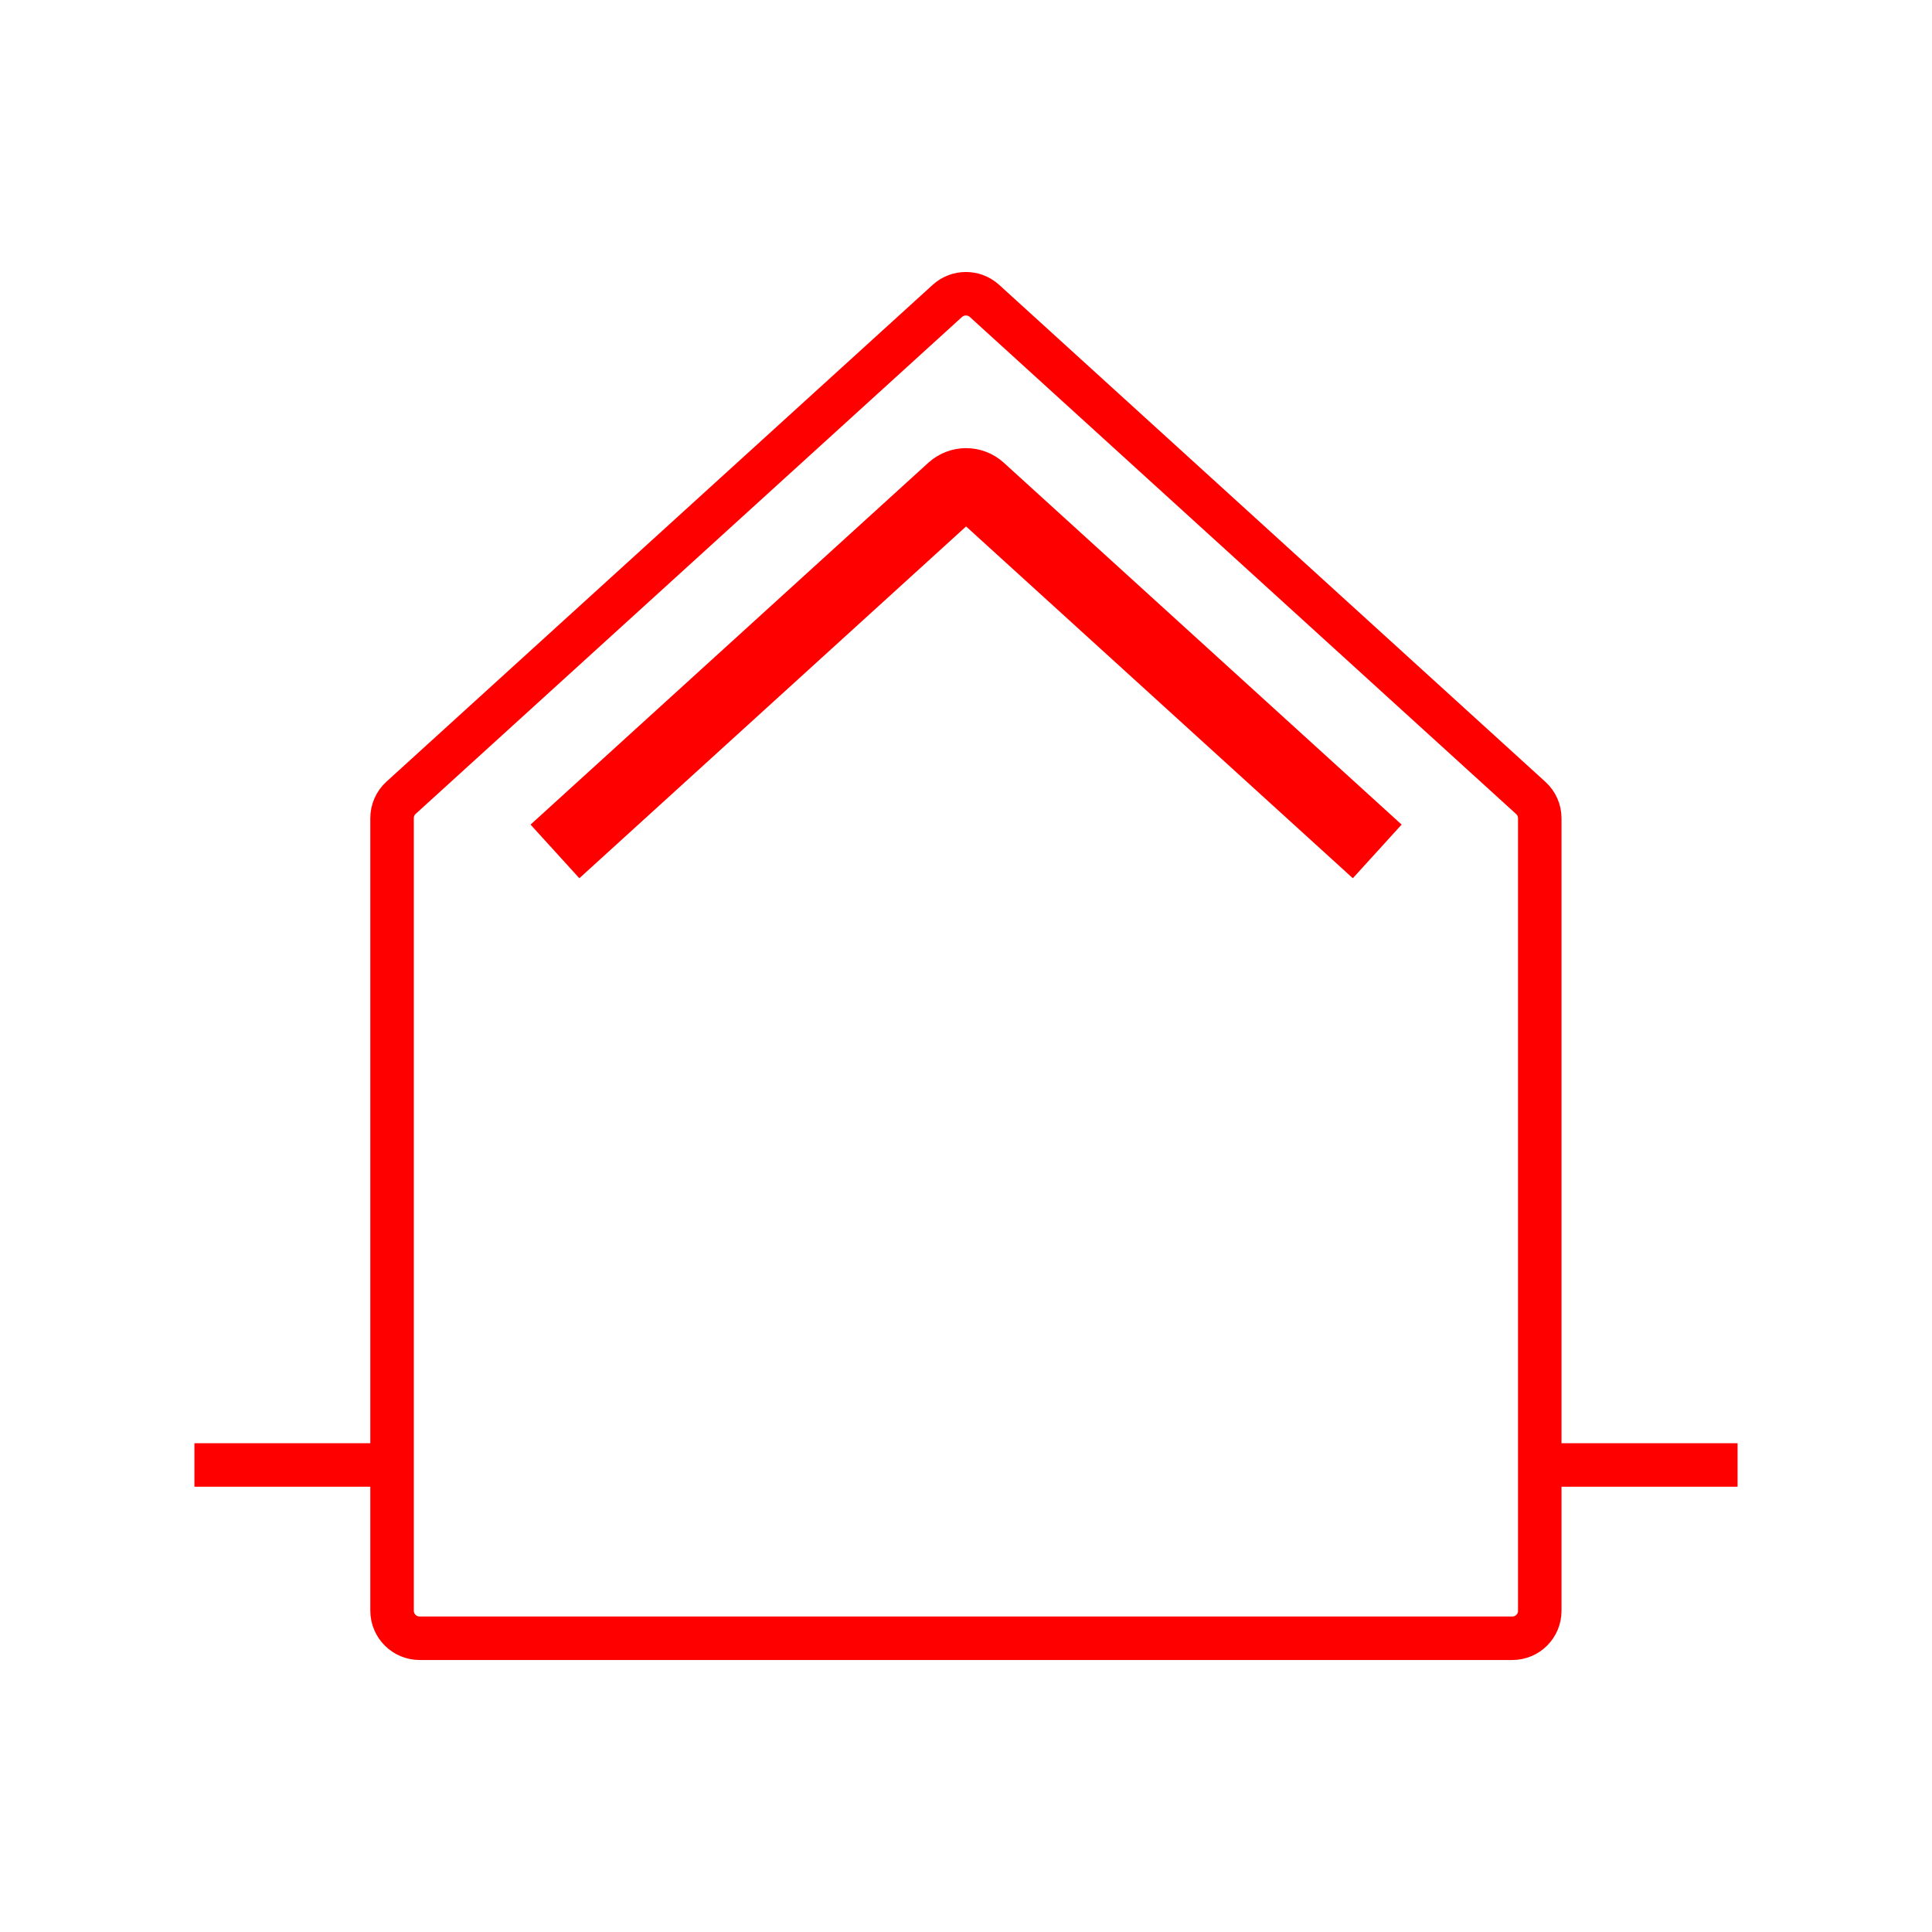 <?xml version="1.0" encoding="utf-8"?>
<!-- Generator: Adobe Illustrator 24.0.3, SVG Export Plug-In . SVG Version: 6.00 Build 0)  -->
<svg version="1.1" id="Dach" xmlns="http://www.w3.org/2000/svg" xmlns:xlink="http://www.w3.org/1999/xlink" x="0px" y="0px"
	 viewBox="0 0 113.39 113.39" style="enable-background:new 0 0 113.39 113.39;" xml:space="preserve">
<style type="text/css">
	.st0{fill:none;stroke:#FF0000;stroke-width:2.553;stroke-miterlimit:10;}
	.st1{fill:none;stroke:#FF0000;stroke-width:4.256;stroke-miterlimit:10;}
</style>
<g>
	<path class="st0" d="M88.76,96.15H24.63c-0.89,0-1.62-0.72-1.62-1.62V48.02c0-0.46,0.19-0.89,0.53-1.2L55.6,17.66
		c0.62-0.56,1.56-0.56,2.18,0l32.06,29.17c0.34,0.31,0.53,0.74,0.53,1.2v46.51C90.37,95.43,89.65,96.15,88.76,96.15z"/>
	<path class="st1" d="M32.57,49.97l23.35-21.24c0.44-0.4,1.12-0.4,1.56,0l23.35,21.24"/>
	<g>
		<line class="st0" x1="11.41" y1="85.98" x2="23.01" y2="85.98"/>
		<line class="st0" x1="90.37" y1="85.98" x2="101.98" y2="85.98"/>
	</g>
</g>
</svg>
